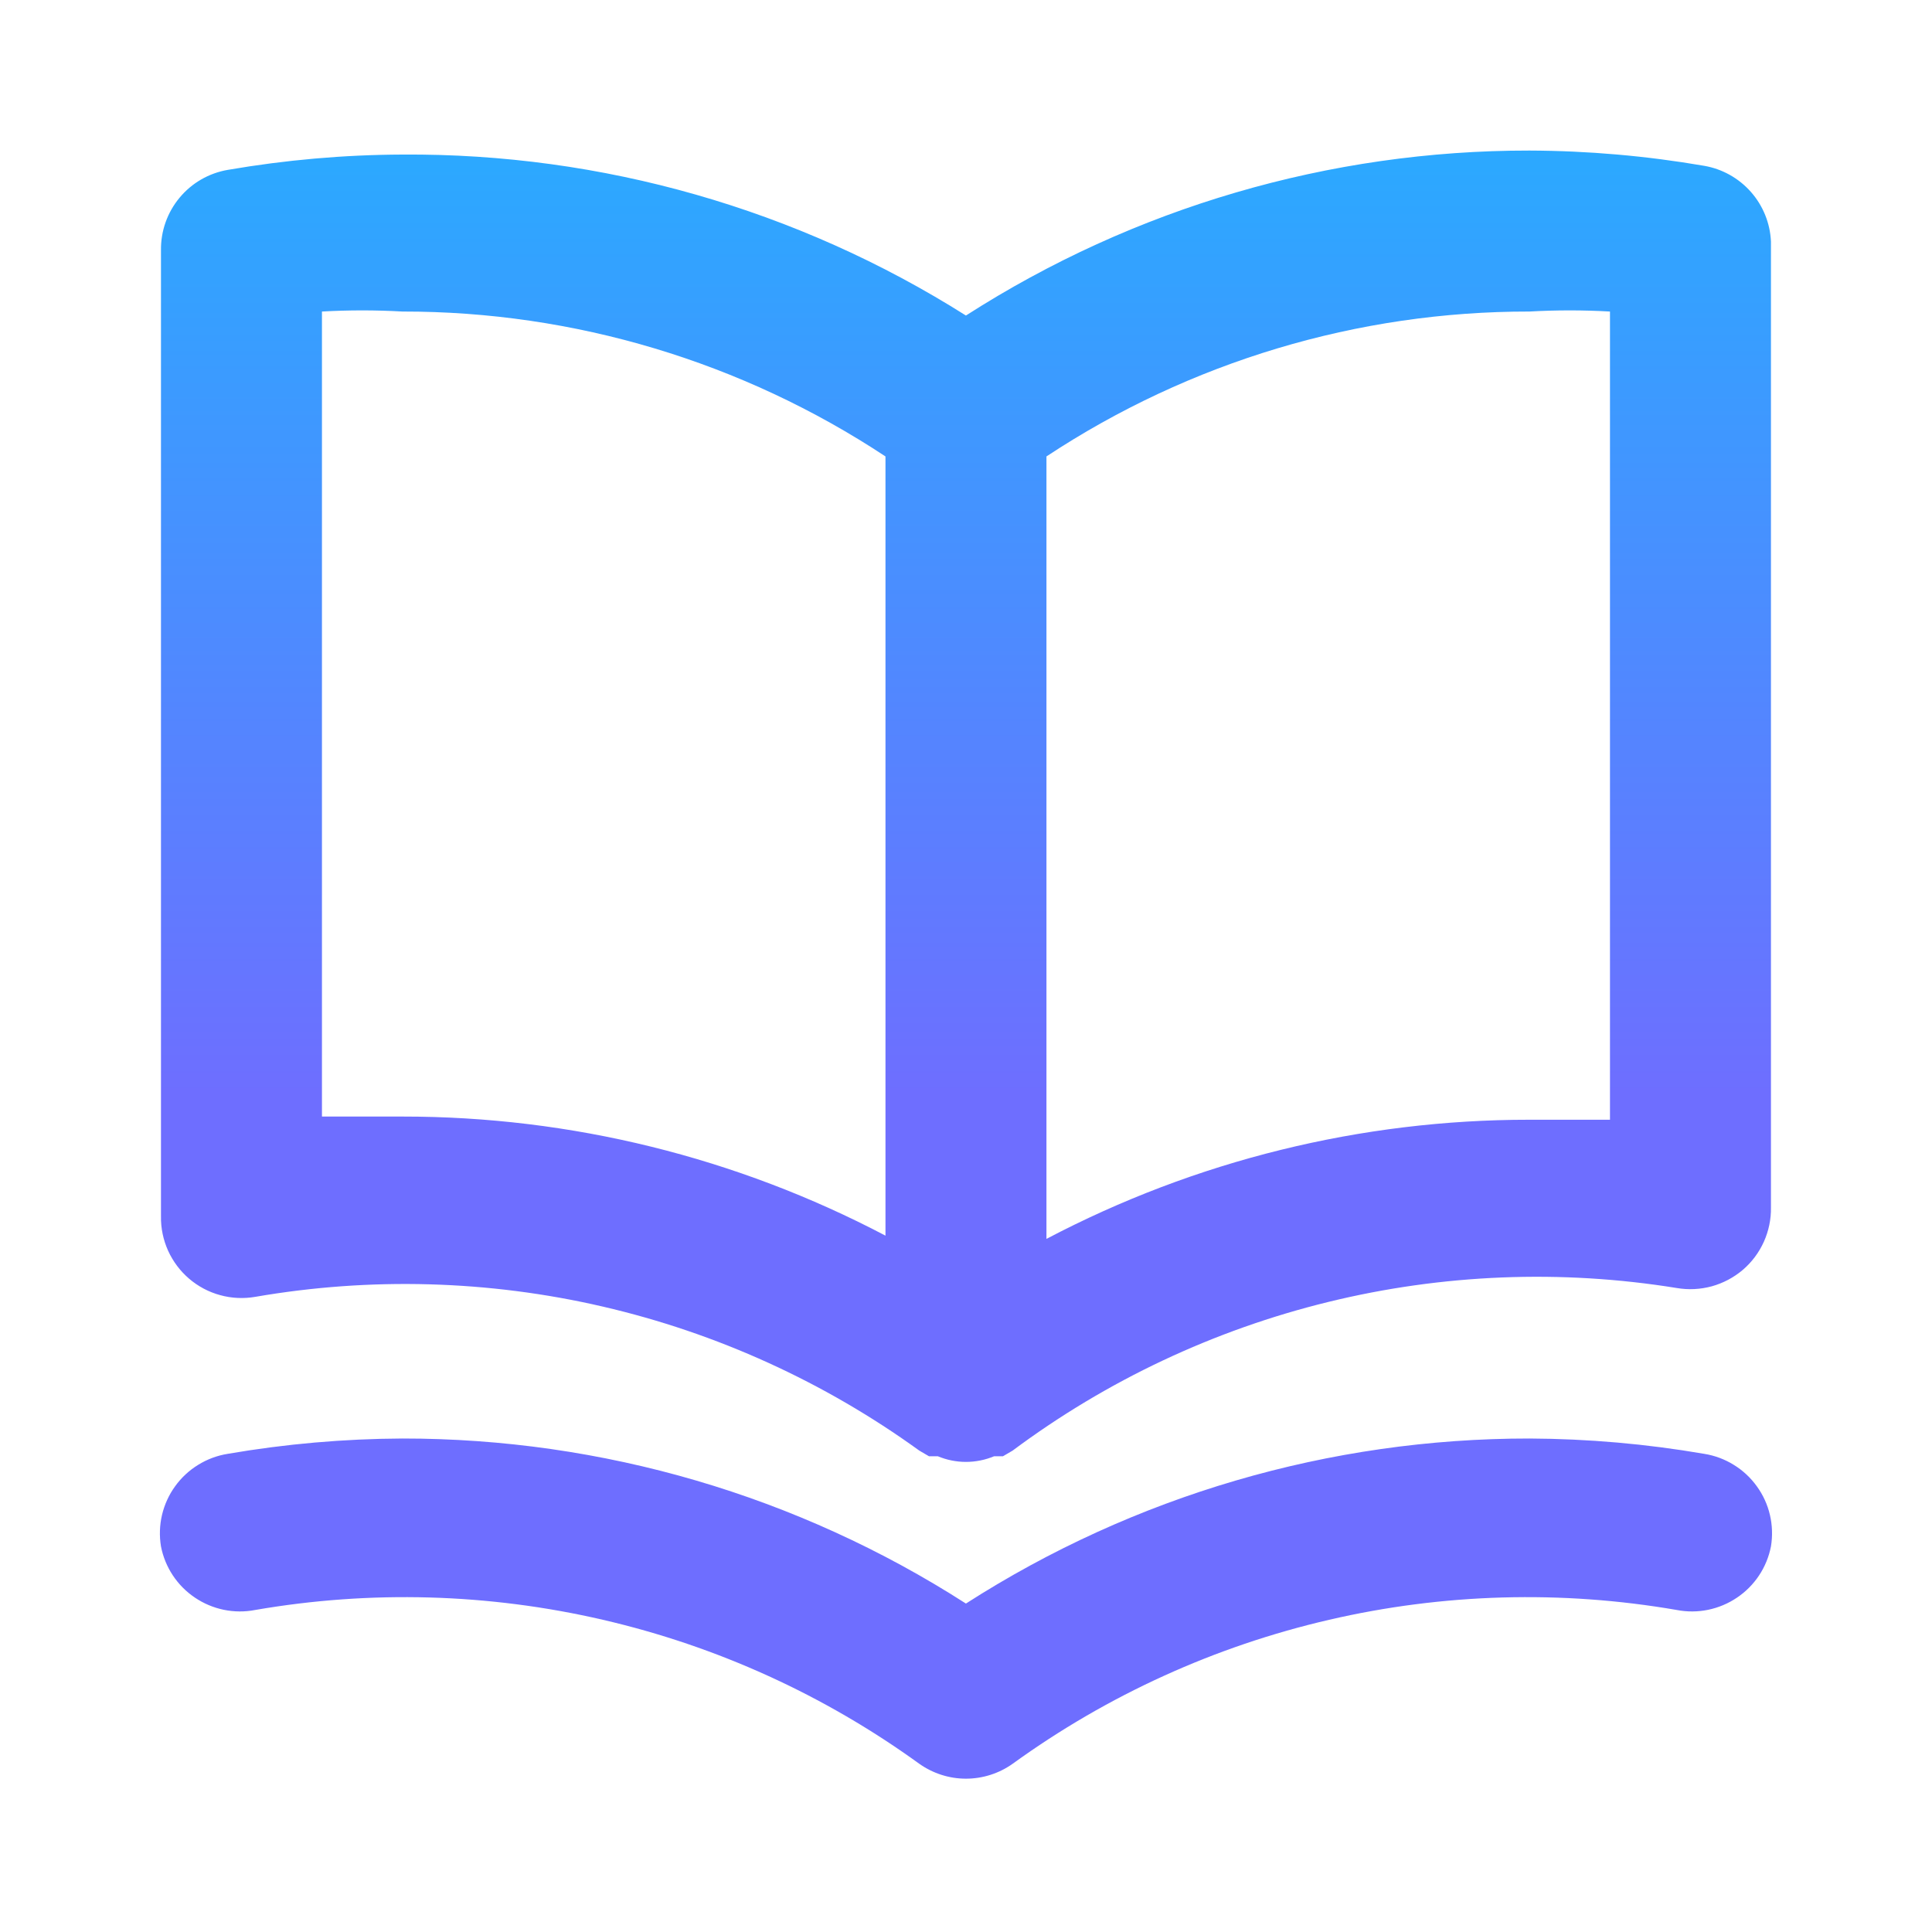 <svg width="28" height="28" viewBox="0 0 28 28" fill="none" xmlns="http://www.w3.org/2000/svg">
<path d="M24.698 2.403C23.862 2.259 23.015 2.185 22.166 2.182C19.271 2.179 16.436 3.009 13.999 4.573C11.557 3.03 8.722 2.22 5.833 2.24C4.984 2.243 4.137 2.318 3.301 2.462C3.027 2.509 2.779 2.652 2.602 2.866C2.424 3.08 2.329 3.35 2.333 3.628V17.628C2.33 17.8 2.366 17.97 2.436 18.126C2.507 18.282 2.611 18.421 2.741 18.532C2.872 18.644 3.025 18.725 3.19 18.77C3.356 18.816 3.529 18.824 3.698 18.795C5.37 18.506 7.083 18.553 8.736 18.936C10.389 19.319 11.948 20.029 13.323 21.023L13.463 21.105H13.591C13.721 21.159 13.859 21.187 13.999 21.187C14.14 21.187 14.278 21.159 14.408 21.105H14.536L14.676 21.023C16.041 20.006 17.596 19.274 19.25 18.869C20.903 18.464 22.621 18.395 24.301 18.667C24.47 18.696 24.643 18.687 24.809 18.642C24.974 18.596 25.127 18.515 25.258 18.404C25.388 18.293 25.492 18.154 25.563 17.997C25.633 17.841 25.669 17.671 25.666 17.5V3.5C25.654 3.234 25.551 2.98 25.375 2.781C25.199 2.582 24.96 2.448 24.698 2.403ZM12.833 17.908C10.674 16.773 8.272 16.18 5.833 16.182C5.448 16.182 5.063 16.182 4.666 16.182V4.515C5.055 4.493 5.444 4.493 5.833 4.515C8.322 4.512 10.756 5.243 12.833 6.615V17.908ZM23.333 16.228C22.936 16.228 22.551 16.228 22.166 16.228C19.727 16.227 17.325 16.819 15.166 17.955V6.615C17.243 5.243 19.677 4.512 22.166 4.515C22.555 4.493 22.944 4.493 23.333 4.515V16.228ZM24.698 21.07C23.862 20.926 23.015 20.852 22.166 20.848C19.271 20.846 16.436 21.676 13.999 23.24C11.563 21.676 8.728 20.846 5.833 20.848C4.984 20.852 4.137 20.926 3.301 21.07C3.149 21.094 3.004 21.148 2.873 21.229C2.742 21.309 2.628 21.415 2.538 21.54C2.448 21.664 2.384 21.805 2.348 21.955C2.313 22.105 2.308 22.26 2.333 22.412C2.392 22.715 2.569 22.982 2.825 23.154C3.081 23.327 3.395 23.392 3.698 23.333C5.37 23.044 7.083 23.092 8.736 23.475C10.389 23.857 11.948 24.567 13.323 25.562C13.521 25.702 13.757 25.778 13.999 25.778C14.242 25.778 14.479 25.702 14.676 25.562C16.051 24.567 17.61 23.857 19.264 23.475C20.916 23.092 22.629 23.044 24.301 23.333C24.604 23.392 24.918 23.327 25.174 23.154C25.43 22.982 25.607 22.715 25.666 22.412C25.691 22.26 25.686 22.105 25.651 21.955C25.616 21.805 25.551 21.664 25.461 21.54C25.371 21.415 25.257 21.309 25.126 21.229C24.995 21.148 24.85 21.094 24.698 21.07Z" fill="url(#paint0_linear_2027_15528)"/>
<defs>
<linearGradient id="paint0_linear_2027_15528" x1="14" y1="25.778" x2="14" y2="2.182" gradientUnits="userSpaceOnUse">
<stop offset="0.42" stop-color="#6E6EFF"/>
<stop offset="1" stop-color="#2BA9FF"/>
</linearGradient>
</defs>
</svg>
